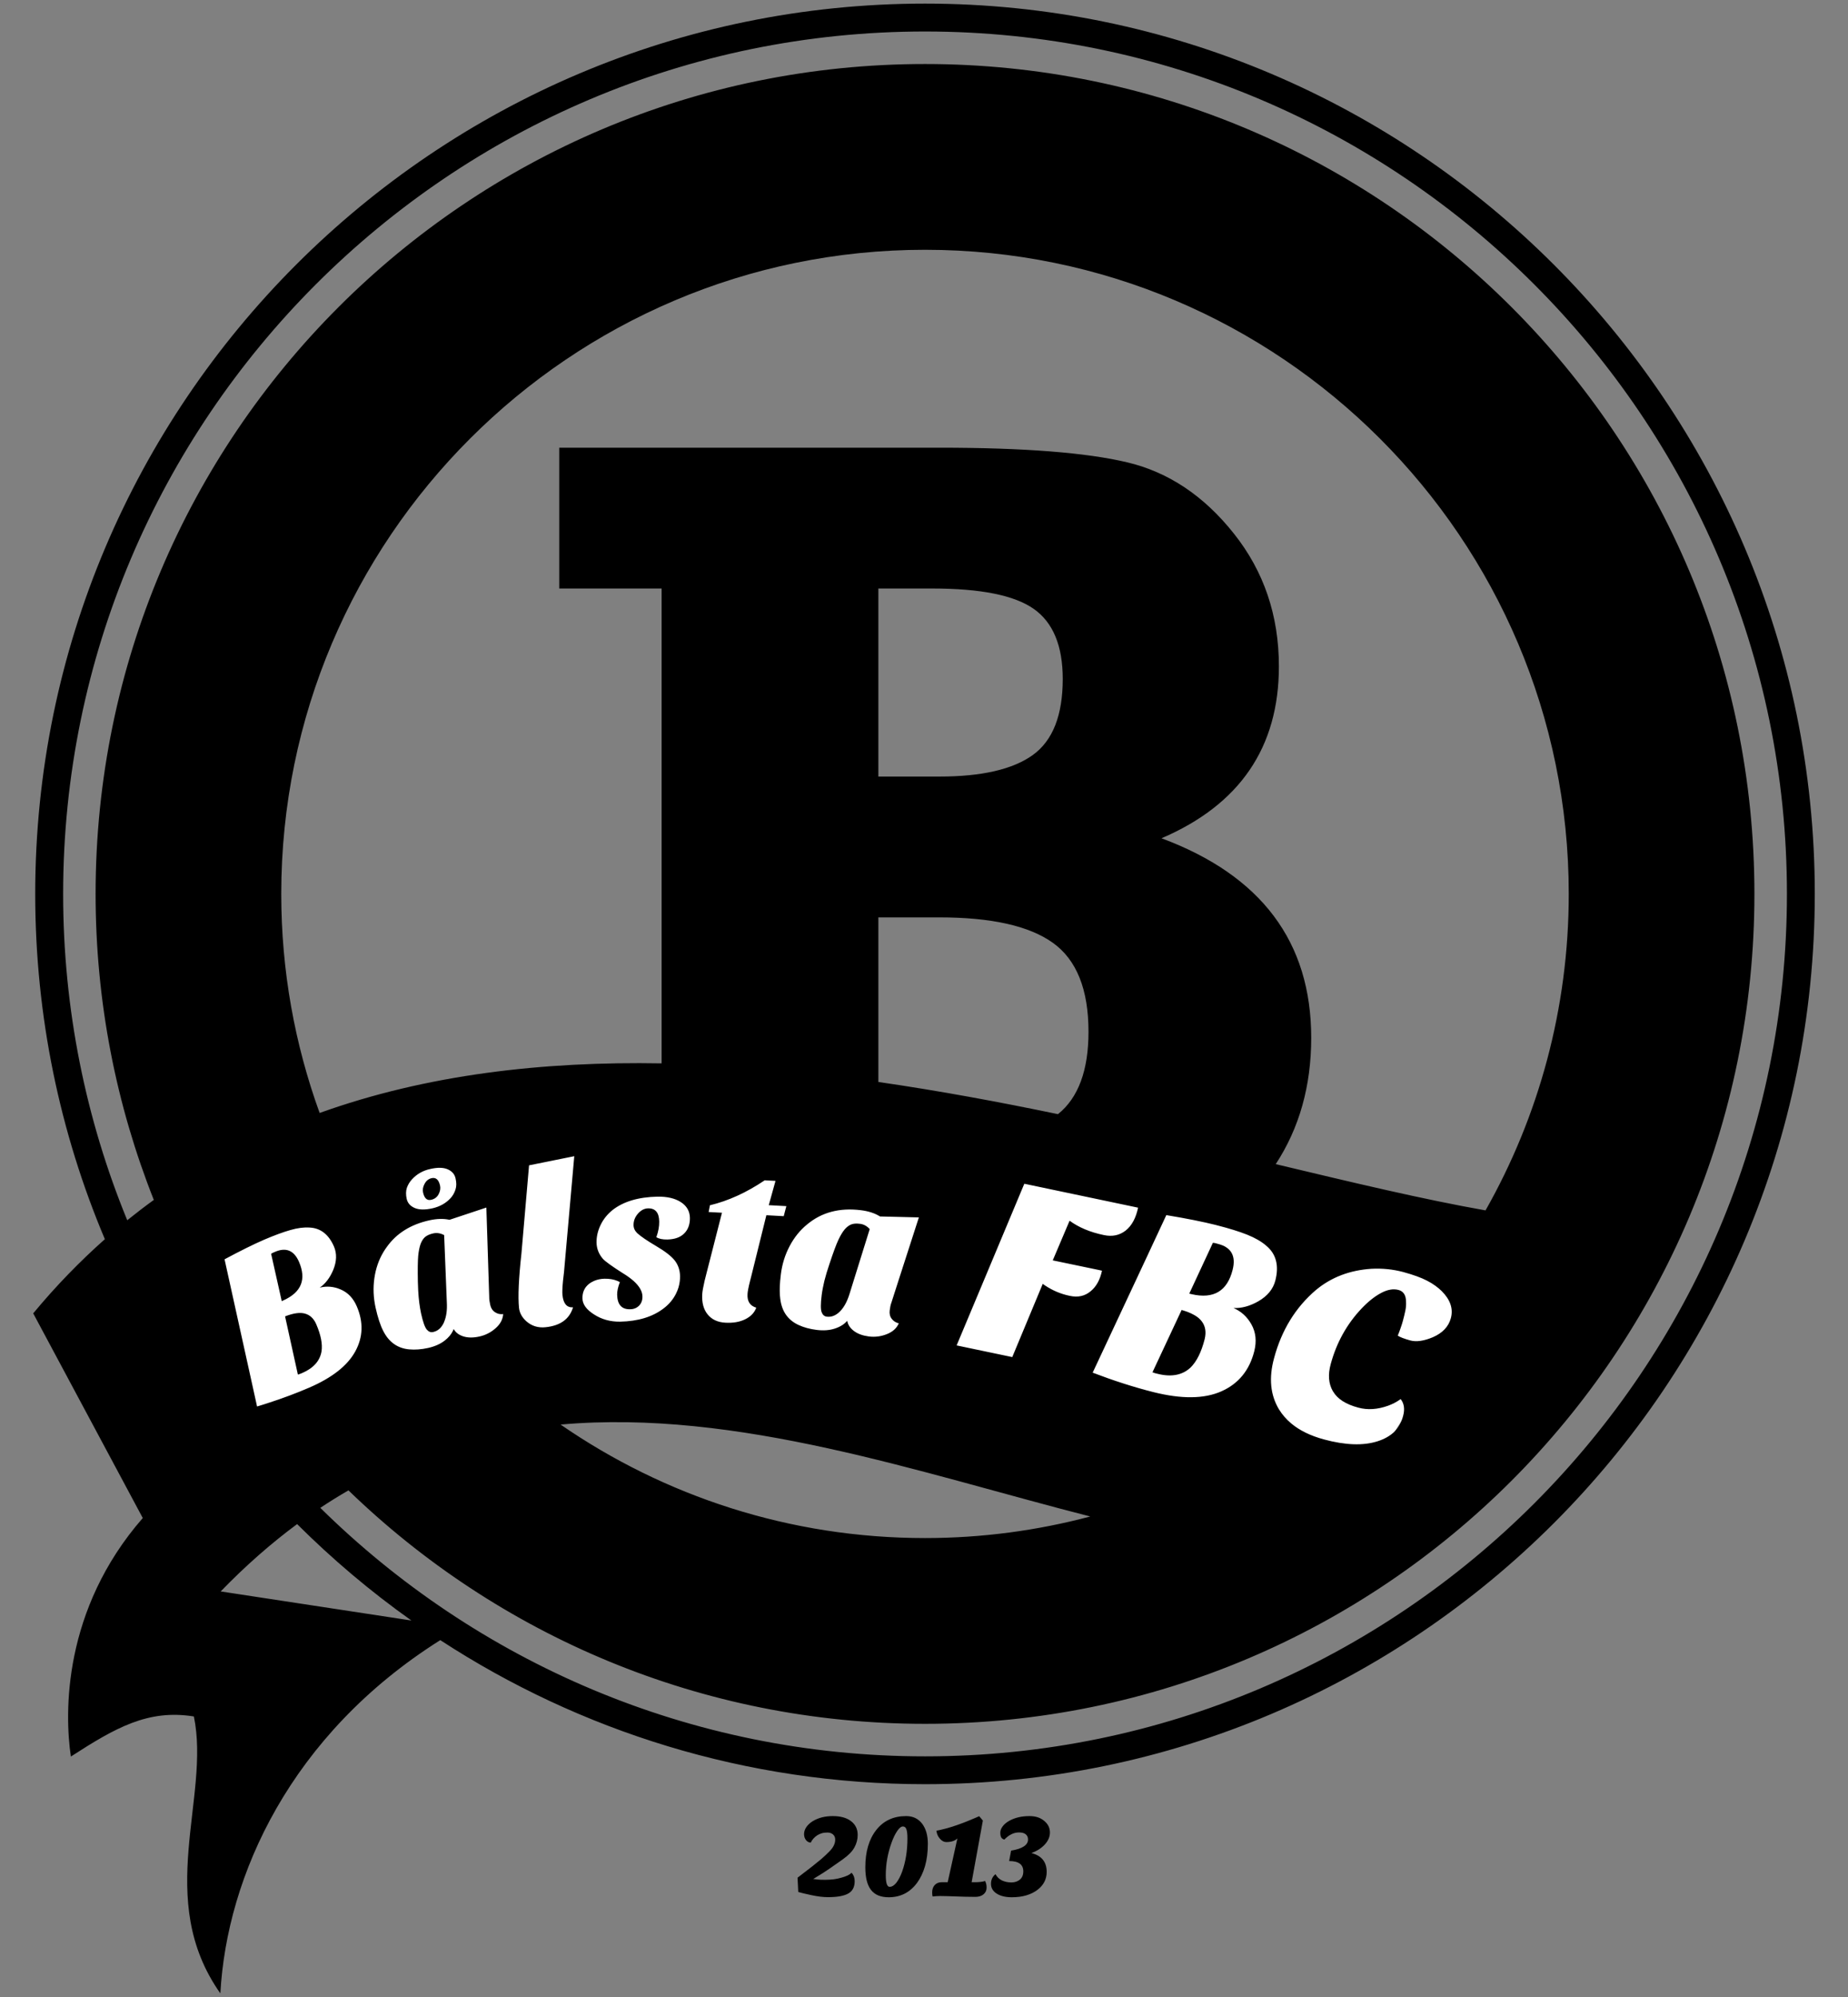 <?xml version="1.0" encoding="utf-8"?>
<!-- Generator: Adobe Illustrator 16.0.0, SVG Export Plug-In . SVG Version: 6.00 Build 0)  -->
<!DOCTYPE svg PUBLIC "-//W3C//DTD SVG 1.0//EN" "http://www.w3.org/TR/2001/REC-SVG-20010904/DTD/svg10.dtd">
<svg version="1.0" id="Layer_1" xmlns="http://www.w3.org/2000/svg" xmlns:xlink="http://www.w3.org/1999/xlink" x="0px" y="0px"
	 width="500px" height="540px" viewBox="0 0 500 540" enable-background="new 0 0 500 540" xml:space="preserve">
<rect x="0" y="0" width="500" height="540" fill="#808080" stroke="none"/>
<g>
	<polygon fill="#FFFFFF" points="48.568,328.861 61.955,391.421 213.846,367.382 367.923,401.803 406.989,340.882 193.63,298.266 	
		"/>
	<path d="M250.278,0.977C117.533,0.977,9.529,108.98,9.529,241.719c0,33.096,6.712,64.64,18.844,93.364
		c-6.764,6-13.244,12.647-19.387,20.058l29.643,55.342c-21.649,24.792-21.21,52.753-19.452,64.496
		c12.092-7.812,20.913-12.829,33.277-10.838c4.565,21.922-10.812,49.431,7.165,74.883c1.746-31.686,18.908-69.942,59.505-95.523
		c37.751,24.611,82.81,38.955,131.154,38.955c132.731,0,240.735-107.992,240.735-240.736C491.014,108.98,383.01,0.977,250.278,0.977
		 M59.709,430.333c6.777-6.995,13.683-13.035,20.68-18.209c9.557,9.52,19.891,18.249,30.923,26.074L59.709,430.333z
		 M378.367,348.805c-1.396-0.362-2.961-0.104-4.693,0.827c-1.722,0.906-3.48,2.302-5.239,4.152
		c-4.022,4.228-6.828,9.272-8.405,15.117c-0.765,2.82-0.571,5.252,0.581,7.269c0.038,0.065,0.078,0.104,0.104,0.144
		c1.177,1.978,3.414,3.413,6.751,4.306c2.522,0.699,5.225,0.518,8.096-0.505c1.242-0.452,2.367-1.034,3.4-1.797
		c0.945,1.189,1.165,2.716,0.673,4.539c-0.49,1.837-1.318,3.299-2.469,4.385c-1.139,1.061-2.612,1.901-4.437,2.482
		c-3.88,1.242-8.717,1.074-14.498-0.491c-3.647-0.981-6.621-2.432-8.897-4.345c-1.32-1.113-2.42-2.379-3.299-3.803
		c-2.327-3.88-2.78-8.484-1.318-13.838c2.03-7.579,5.808-13.71,11.315-18.417c4.152-3.453,9.157-5.354,14.99-5.742
		c3.025-0.156,5.884,0.142,8.612,0.867c2.717,0.736,4.877,1.525,6.454,2.34c0.841,0.426,1.617,0.906,2.302,1.409
		c0.622,0.454,1.177,0.919,1.683,1.41c2.327,2.342,3.168,4.772,2.471,7.333c-0.622,2.303-2.265,4.022-4.903,5.161
		c-2.419,1.008-4.435,1.293-6.078,0.854c-1.629-0.453-2.754-0.88-3.376-1.293c0.337-0.829,0.608-1.579,0.841-2.277
		c0.22-0.621,0.4-1.189,0.531-1.693c0.283-1.074,0.517-1.979,0.672-2.781c0.168-0.775,0.232-1.552,0.194-2.353
		C380.424,350.253,379.738,349.166,378.367,348.805 M338.585,358.116c1.202,2.146,1.449,4.565,0.775,7.255
		c-1.306,5.187-4.293,8.82-8.923,10.864c-4.656,2.056-10.773,2.108-18.392,0.193c-5.237-1.319-10.708-3.078-16.411-5.251
		l14.329-30.599l5.601-12.002c5.496,0.905,9.972,1.811,13.438,2.678c0.077,0.013,0.142,0.038,0.22,0.063
		c3.362,0.854,6.104,1.707,8.212,2.549c2.16,0.866,3.906,1.875,5.199,3.012c2.651,2.226,3.454,5.343,2.432,9.364
		c-0.582,2.302-2.121,4.203-4.617,5.64c-2.315,1.318-4.553,1.914-6.712,1.81C335.83,354.598,337.434,356.072,338.585,358.116
		 M152.181,350.175c0.232,2.328,1.177,3.441,2.858,3.337c-0.957,3.181-3.427,4.967-7.449,5.38c-2.018,0.207-3.75-0.336-5.199-1.628
		c-1.177-1.063-1.824-2.278-1.966-3.61c-0.31-3.039-0.09-7.953,0.66-14.742l2.057-23.798l12.234-2.47l-2.781,31.375
		c-0.116,0.866-0.207,1.655-0.271,2.354C152.155,348.158,152.104,349.438,152.181,350.175 M294.987,410.067
		c-14.278,3.79-29.254,5.834-44.709,5.834c-36.575,0-70.55-11.343-98.602-30.69C199.555,380.956,248.972,398.325,294.987,410.067
		 M170.468,354.029c0.97,0,1.772-0.323,2.418-0.944c0.634-0.634,0.957-1.475,0.931-2.535c-0.013-1.384-0.84-2.767-2.392-4.177
		c-0.802-0.699-1.786-1.423-2.975-2.135c-2.871-1.824-4.644-3.104-5.316-3.828c-1.112-1.28-1.693-2.742-1.732-4.371
		c-0.026-1.63,0.336-3.22,1.086-4.784c0.75-1.565,1.824-2.897,3.221-4.036c2.948-2.314,6.998-3.529,12.17-3.635
		c2.651-0.039,4.76,0.453,6.35,1.487c1.591,1.035,2.392,2.445,2.432,4.229c0.026,1.798-0.492,3.207-1.552,4.241
		c-1.047,1.061-2.561,1.578-4.526,1.632c-1.332,0.025-2.341-0.195-3-0.635c0.543-1.514,0.801-2.923,0.775-4.229
		c-0.039-2.406-1.035-3.596-2.988-3.557c-1.021,0.012-1.94,0.491-2.754,1.409c-0.828,0.957-1.216,1.979-1.202,3.13
		c0.013,0.813,0.349,1.539,1.008,2.173c0.958,0.879,2.652,2.029,5.083,3.466c2.418,1.423,4.1,2.716,5.044,3.905
		c0.931,1.19,1.423,2.612,1.448,4.269c0,0.413-0.025,0.854-0.064,1.268c-0.129,1.202-0.479,2.354-1.047,3.478
		c-0.764,1.515-1.851,2.82-3.272,3.907c-3.001,2.327-6.958,3.531-11.847,3.634c-2.652,0.025-4.993-0.62-7.062-1.967
		c-2.069-1.319-3.092-2.754-3.117-4.345c-0.025-1.577,0.518-2.858,1.668-3.814c0.439-0.375,0.944-0.66,1.474-0.893
		c0.841-0.362,1.759-0.569,2.807-0.595c1.384-0.027,2.548,0.193,3.518,0.595c0.22,0.104,0.453,0.194,0.659,0.311
		c-0.517,1.37-0.75,2.482-0.737,3.388C167.028,352.749,168.179,354.08,170.468,354.029 M254.171,248.063
		c14.033,0,24.275,2.289,30.69,6.874c6.428,4.591,9.647,12.622,9.647,24.056c0,10.476-2.779,17.899-8.264,22.282
		c-15.843-3.297-32.139-6.324-48.589-8.703v-44.509H254.171z M237.656,209.987v-50.853h14.576c13.063,0,22.206,1.824,27.457,5.51
		c5.225,3.667,7.851,9.984,7.851,18.947c0,9.828-2.703,16.677-8.098,20.569c-5.392,3.88-13.824,5.826-25.271,5.826H237.656z
		 M241.265,356.616c0.478,0.619,1.111,1.034,1.913,1.216c-0.569,1.331-1.643,2.302-3.22,2.923c-1.578,0.634-3.207,0.841-4.862,0.634
		c-1.656-0.22-2.988-0.687-4.022-1.462c-1.048-0.764-1.656-1.694-1.85-2.781c-0.776,0.932-1.889,1.631-3.349,2.108
		c-1.449,0.478-3.092,0.595-4.941,0.362c-1.836-0.232-3.466-0.673-4.915-1.346c-1.423-0.672-2.548-1.578-3.376-2.768
		c-0.814-1.164-1.332-2.612-1.539-4.318c-0.181-1.307-0.181-2.912-0.026-4.812c0.052-0.569,0.117-1.19,0.195-1.811
		c0.336-2.717,1.125-5.238,2.354-7.579c1.242-2.355,2.819-4.32,4.746-5.885c3.933-3.284,8.782-4.565,14.524-3.854
		c2.057,0.245,3.79,0.814,5.199,1.694l10.514,0.258l-5.548,17.176l-1.901,5.923c-0.182,0.466-0.336,1.139-0.439,2.03
		C240.604,355.22,240.785,355.982,241.265,356.616 M204.611,353.603c-0.478,1.357-1.487,2.405-3,3.144
		c-1.5,0.736-3.298,1.034-5.368,0.917c-2.069-0.116-3.673-0.866-4.772-2.224c-1.112-1.359-1.604-3.195-1.475-5.472
		c0.04-0.775,0.272-1.991,0.634-3.595c0.169-0.647,0.336-1.358,0.543-2.147l4.165-16.295l-3.609-0.194l0.349-1.824
		c4.967-1.189,9.907-3.439,14.821-6.75l2.923,0.154l-1.824,6.57l4.759,0.259l-0.711,2.715l-4.695-0.258l-4.036,16.297
		c-0.142,0.542-0.258,1.021-0.375,1.474c-0.427,1.681-0.66,2.884-0.686,3.543C202.128,351.883,202.931,353.11,204.611,353.603
		 M289.453,350.407c-2.394-0.491-4.605-1.422-6.623-2.754c-0.426-0.271-0.66-0.44-0.697-0.505l-8.252,19.813l-15.054-3.155
		l7.385-17.615l10.929-26.099l30.78,6.467c-0.582,2.793-1.693,4.862-3.336,6.169c-1.656,1.306-3.635,1.732-5.924,1.24
		c-3.738-0.774-6.815-2.081-9.273-3.878l-4.552,10.721l12.467,2.6l0.854,0.194c-0.518,2.431-1.526,4.294-3.078,5.561
		C293.54,350.459,291.664,350.886,289.453,350.407 M345.168,314.789c6.401-9.776,9.597-21.157,9.597-34.168
		c0-25.924-13.503-43.908-40.507-53.949c21.171-9.073,31.764-24.567,31.764-46.482c0-13.722-4.048-25.679-12.156-35.876
		c-8.098-10.211-17.706-16.632-28.828-19.283s-28.078-3.971-50.866-3.971H151.314v38.075h27.69V287.54
		c-32.01-0.569-63.489,2.987-92.523,13.412c-6.713-18.494-10.386-38.443-10.386-59.233c0-96.041,78.128-174.176,174.183-174.176
		c96.054,0,174.169,78.135,174.169,174.176c0,31.091-8.186,60.28-22.517,85.578C385.26,324.361,366.067,319.782,345.168,314.789
		 M116.15,329.986c2.03-0.452,3.841-0.504,5.47-0.143l9.971-3.311l0.776,24.263c-0.013,0.491,0.078,1.189,0.272,2.069
		c0.193,0.866,0.62,1.525,1.293,1.966c0.66,0.439,1.384,0.608,2.211,0.505c-0.103,1.436-0.789,2.729-2.068,3.841
		c-1.268,1.126-2.729,1.861-4.359,2.224c-1.629,0.362-3.065,0.362-4.294-0.012c-1.228-0.376-2.121-1.035-2.664-2.005
		c-0.078,0.181-0.168,0.374-0.259,0.568c-0.453,0.919-1.165,1.76-2.173,2.548c-1.215,0.944-2.729,1.604-4.527,2.004
		c-1.811,0.401-3.518,0.518-5.083,0.376c-1.577-0.144-2.961-0.634-4.113-1.462c-1.177-0.827-2.146-2.004-2.923-3.542
		c-0.789-1.526-1.474-3.647-2.069-6.313c-0.581-2.65-0.698-5.303-0.323-7.915c0.375-2.638,1.203-5.018,2.483-7.14
		c0.285-0.465,0.569-0.904,0.893-1.331C107.264,333.517,111.093,331.111,116.15,329.986 M110.084,321.191
		c0.297-0.84,0.763-1.629,1.396-2.301c1.306-1.424,2.962-2.368,4.954-2.793c1.992-0.454,3.557-0.415,4.721,0.102
		c1.164,0.518,1.863,1.333,2.107,2.471c0.259,1.139,0.259,2.121-0.025,2.976c-0.259,0.853-0.698,1.629-1.293,2.301
		c-1.306,1.423-2.961,2.342-4.954,2.794c-1.991,0.44-3.595,0.415-4.785-0.091c-1.189-0.518-1.914-1.332-2.172-2.471
		C109.787,323.042,109.8,322.058,110.084,321.191 M78.566,332.612c1.953-0.568,3.673-0.776,5.186-0.673
		c2.975,0.13,5.187,1.85,6.609,5.134c0.815,1.901,0.75,4.022-0.207,6.338c-0.892,2.121-2.107,3.712-3.646,4.772
		c1.914-0.479,3.802-0.311,5.651,0.491c1.965,0.828,3.415,2.354,4.371,4.565c1.836,4.268,1.708,8.329-0.401,12.183
		c-2.108,3.854-6.272,7.14-12.532,9.829c-3.324,1.436-6.867,2.768-10.644,3.996c-1.113,0.376-2.25,0.725-3.401,1.074l-1.759-7.98
		l-7.036-31.815c4.255-2.288,7.799-4.034,10.644-5.276C74.247,334.034,76.639,333.155,78.566,332.612 M250.278,474.928
		c-63.695,0-121.493-25.686-163.616-67.2c2.535-1.682,5.057-3.247,7.618-4.721c40.376,39.07,95.381,63.126,155.999,63.126
		c123.938,0,224.401-100.464,224.401-224.414c0-123.932-100.464-224.408-224.401-224.408S25.864,117.787,25.864,241.719
		c0,29.228,5.6,57.138,15.752,82.745c-2.431,1.759-4.824,3.596-7.19,5.497c-11.174-27.225-17.344-57.022-17.344-88.242
		c0-128.581,104.603-233.202,233.196-233.202s233.197,104.621,233.197,233.202C483.476,370.312,378.872,474.928,250.278,474.928"/>
	<path d="M77.13,355.957l3.466,15.738c0.349-0.103,0.556-0.182,0.633-0.207l0.504-0.207c3.078-1.318,4.824-3.284,5.264-5.871
		c0.297-1.992-0.182-4.423-1.423-7.308c-0.659-1.538-1.668-2.496-3.013-2.883C81.217,354.818,79.406,355.063,77.13,355.957"/>
	<path d="M76.781,351.584c4.785-2.197,6.143-5.651,4.126-10.358c-1.345-3.104-3.518-4.011-6.505-2.717l-0.505,0.221
		c-0.142,0.064-0.336,0.154-0.543,0.297l2.872,12.805"/>
	<path d="M116.654,324.438c0.918-0.206,1.591-0.697,2.018-1.513c0.426-0.814,0.556-1.591,0.387-2.34
		c-0.362-1.592-1.112-2.251-2.263-2.006c-0.841,0.194-1.475,0.686-1.914,1.525c-0.453,0.816-0.583,1.617-0.414,2.368
		C114.817,324.024,115.542,324.696,116.654,324.438"/>
	<path d="M319.703,354.224l-7.89,16.852c0.4,0.129,0.634,0.22,0.725,0.245l0.634,0.156c3.724,0.944,6.712,0.387,8.923-1.668
		c1.668-1.618,2.949-4.19,3.843-7.696c0.452-1.863,0.22-3.453-0.738-4.747C324.255,356.047,322.419,354.999,319.703,354.224"/>
	<path d="M328.161,336.065l-6.389,13.734l0.685,0.168c5.911,1.345,9.597-0.854,11.045-6.596c0.957-3.776-0.375-6.13-4.034-7.036
		l-0.607-0.167C328.679,336.117,328.445,336.091,328.161,336.065"/>
	<path d="M113.149,349.011c0.129,2.354,0.401,4.397,0.776,6.156c0.518,2.303,1.021,3.751,1.539,4.345
		c0.504,0.596,1.086,0.828,1.72,0.673c1.281-0.271,2.238-1.112,2.91-2.548c0.038-0.064,0.051-0.154,0.091-0.245
		c0.582-1.384,0.827-3.116,0.71-5.226l-0.724-18.184c-0.997-0.53-1.979-0.686-2.962-0.466c-0.957,0.221-1.707,0.543-2.224,0.997
		c-0.505,0.452-0.893,1.073-1.203,1.9c-0.285,0.814-0.504,1.875-0.633,3.182c-0.116,1.293-0.156,3.647-0.091,7.022
		C113.071,347.459,113.11,348.235,113.149,349.011"/>
	<path d="M230.271,331.111c-0.621,0.259-1.215,0.712-1.771,1.371c-0.556,0.673-1.112,1.604-1.668,2.793
		c-0.557,1.164-1.371,3.364-2.445,6.597c-0.543,1.604-0.996,3.117-1.345,4.501c-0.323,1.383-0.582,2.664-0.724,3.827
		c-0.298,2.342-0.298,3.88-0.013,4.618c0.271,0.724,0.736,1.139,1.383,1.215c1.293,0.168,2.497-0.322,3.596-1.436
		c1.112-1.111,1.965-2.741,2.612-4.862l1.047-3.362l4.372-14.02c-0.75-0.827-1.63-1.307-2.612-1.424
		C231.707,330.801,230.892,330.854,230.271,331.111"/>
	<path d="M224.658,505.139l3.389-2.379c1.526-1.088,2.573-2.16,3.143-3.234c0.581-1.06,0.867-2.172,0.867-3.35
		c0-1.564-0.596-2.806-1.786-3.712c-1.19-0.93-2.845-1.384-4.966-1.384c-2.134,0-3.958,0.479-5.51,1.436
		c-0.711,0.466-1.254,0.983-1.655,1.578c-0.388,0.595-0.595,1.216-0.595,1.863c0,0.633,0.181,1.163,0.517,1.604
		c0.35,0.438,0.789,0.672,1.293,0.698c0.375-0.803,0.97-1.462,1.772-1.992c0.361-0.22,0.763-0.414,1.203-0.543
		c0.427-0.13,0.944-0.194,1.539-0.194c0.595,0,1.086,0.155,1.488,0.491c0.414,0.35,0.621,0.815,0.621,1.436
		c0,1.086-0.543,2.174-1.656,3.26c-0.621,0.646-1.332,1.293-2.16,2.018l-2.457,1.991l-3.919,3.014l0.193,3.867
		c0.699,0.208,1.875,0.491,3.57,0.854c1.694,0.361,3.181,0.543,4.449,0.543c2.445,0,4.269-0.31,5.458-0.957
		c1.189-0.646,1.784-1.759,1.784-3.324c0-0.529-0.09-0.995-0.258-1.435c-0.194-0.415-0.388-0.726-0.621-0.879
		c-0.427,0.518-1.345,0.956-2.729,1.331c-0.634,0.194-1.306,0.323-2.031,0.427c-0.737,0.091-1.539,0.142-2.418,0.142
		c-0.866,0-1.565-0.025-2.056-0.089l-1.1-0.131l2.586-1.589"/>
	<path d="M245.169,491.08c-3.401,0-6.104,1.242-8.07,3.738c-1.991,2.521-2.974,5.897-2.974,10.1c0,2.768,0.504,4.799,1.539,6.132
		c1.035,1.332,2.625,1.979,4.798,1.979c3.182,0,5.73-1.294,7.67-3.906c0.905-1.242,1.643-2.769,2.147-4.526
		c0.504-1.772,0.763-3.777,0.763-6.054c0-2.249-0.53-4.074-1.564-5.431C248.416,491.754,246.993,491.08,245.169,491.08
		 M244.057,506.174c-0.466,1.241-0.982,2.211-1.552,2.948c-0.595,0.737-1.19,1.086-1.811,1.086c-0.686,0-1.035-1.035-1.035-3.155
		c0-2.975,0.517-5.898,1.565-8.794c0.466-1.294,0.969-2.329,1.525-3.144s1.061-1.228,1.54-1.228c0.465,0,0.789,0.259,0.957,0.775
		c0.181,0.504,0.272,1.332,0.272,2.457C245.519,500.47,245.027,503.483,244.057,506.174"/>
	<path d="M263.677,508.966h-0.789l3.039-16.67l-0.995-1.189c-4.617,2.056-8.471,3.376-11.575,3.919
		c0.091,0.827,0.401,1.552,0.919,2.135c0.517,0.619,1.111,0.943,1.785,0.943c1.331,0,2.327-0.337,2.974-0.983l-2.627,11.846h-1.693
		c-0.737,0-1.331,0.261-1.811,0.751c-0.465,0.518-0.697,1.177-0.697,2.006c0,0.4,0.037,0.762,0.116,1.098
		c0.672-0.077,1.357-0.128,2.03-0.128s1.332,0.012,1.991,0.037l2.004,0.065c1.823,0.077,3.686,0.13,5.55,0.13
		c0.918,0,1.654-0.232,2.197-0.685c0.557-0.455,0.842-1.049,0.842-1.799c0-0.751-0.144-1.345-0.415-1.812
		C265.876,508.851,264.932,508.966,263.677,508.966"/>
	<path d="M284.072,495.529c0-1.28-0.53-2.34-1.604-3.193c-1.021-0.854-2.328-1.256-3.945-1.256c-2.107,0-3.944,0.427-5.509,1.307
		c-0.751,0.427-1.319,0.919-1.721,1.462c-0.427,0.557-0.646,1.125-0.646,1.706c0,0.583,0.09,1.022,0.258,1.308
		c0.169,0.283,0.453,0.465,0.84,0.568c1.243-1.293,2.55-1.928,3.959-1.928c0.788,0,1.396,0.156,1.812,0.492
		c0.427,0.35,0.632,0.802,0.632,1.41c0,1.513-1.525,2.509-4.578,3.014l-0.53,2.819c2.549,0,3.829,0.918,3.829,2.793
		c0,0.97-0.311,1.72-0.919,2.225c-0.607,0.504-1.371,0.764-2.327,0.764c-0.958,0-1.798-0.195-2.548-0.544
		c-0.738-0.363-1.319-0.932-1.733-1.682c-0.816,0.647-1.216,1.526-1.216,2.612s0.505,1.967,1.525,2.626
		c1.022,0.66,2.394,0.996,4.113,0.996c2.872,0,5.187-0.672,6.958-2.019c1.654-1.266,2.471-2.883,2.471-4.836
		c0-2.69-1.371-4.397-4.139-5.096c1.501-0.544,2.715-1.319,3.633-2.315C283.606,497.754,284.072,496.681,284.072,495.529"/>
</g>
</svg>
